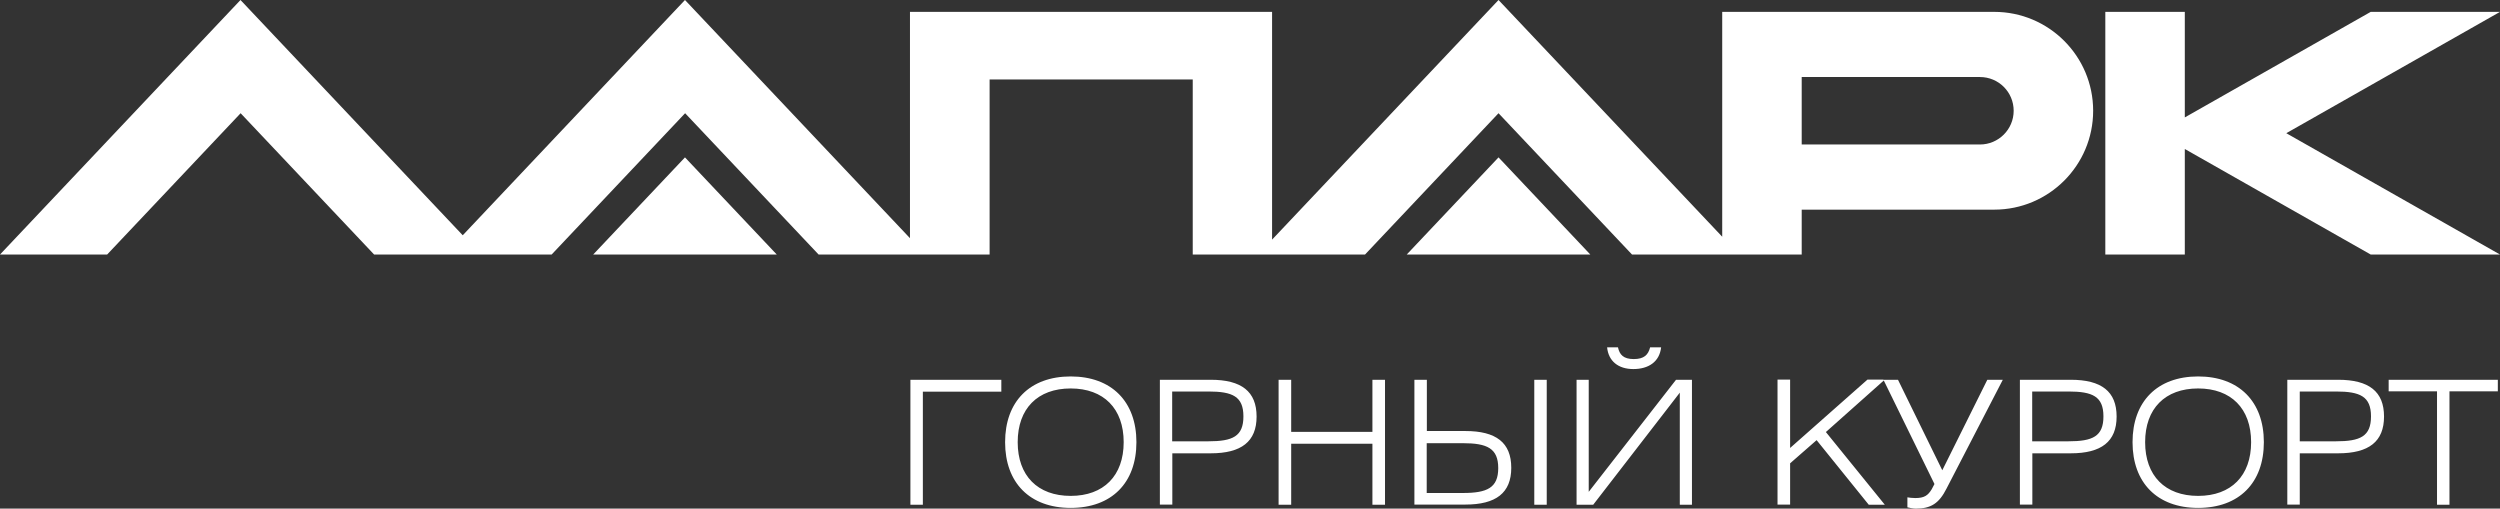 <?xml version="1.0" encoding="UTF-8"?> <svg xmlns="http://www.w3.org/2000/svg" id="_Слой_2" data-name="Слой 2" viewBox="0 0 172.67 35.13"><rect x="0" y="0" width="172.67" height="35.13" fill="#333333" stroke="none"/><defs><style> .cls-1 { fill: #fff; stroke-width: 0px; } </style></defs><g id="Foreground"><path class="cls-1" d="M40.97,17.58l6.34-6.71,6.34,6.71h-12.68ZM97.16,17.58l6.34-6.71,6.34,6.71h-12.68Z"></path><path class="cls-1" d="M136.75,9.98c1.28,0,2.33-1.04,2.33-2.33s-1.04-2.33-2.33-2.33h-12.31v4.66h12.31ZM87.86.82v15.73L103.5,0l15.45,16.35V.82h18.79c3.77,0,6.83,3.06,6.83,6.83s-3.06,6.83-6.83,6.83h-13.3v3.1h-11.72l-9.22-9.76-9.22,9.76h-11.9V5.49h-14.03v12.09h-11.81l-9.22-9.76-9.22,9.76h-12.26l-9.22-9.76-9.22,9.76H0L16.61,0l15.35,16.25L47.31,0l15.54,16.45V.82h25.01ZM163.74,17.58l-12.84-7.29v7.29h-5.49V.82h5.49v7.29l12.84-7.29h8.93l-14.76,8.38,14.76,8.38h-8.93Z"></path><path class="cls-1" d="M168.32,34.86v-7.83h-3.34v-.8h7.54v.8h-3.34v7.83h-.86ZM62.88,26.23h6.28v.82h-5.42v7.81h-.86v-8.63ZM73.95,34.25c2.28,0,3.66-1.39,3.66-3.71s-1.38-3.71-3.66-3.71-3.66,1.39-3.66,3.71,1.38,3.71,3.66,3.71ZM78.49,30.54c0,2.81-1.71,4.54-4.54,4.54s-4.53-1.74-4.53-4.54,1.7-4.54,4.53-4.54,4.54,1.74,4.54,4.54ZM80.11,34.86v-8.63h3.51c2.13,0,3.17.81,3.17,2.54s-1.05,2.54-3.17,2.54h-2.65v3.54h-.86ZM80.96,30.48h2.5c1.68,0,2.42-.34,2.42-1.72s-.75-1.72-2.42-1.72h-2.5v3.45ZM88.31,34.86v-8.63h.87v3.6h5.61v-3.6h.87v8.63h-.87v-4.21h-5.61v4.21h-.87ZM97.69,26.23h.86v3.54h2.66c2.12,0,3.17.8,3.17,2.54s-1.06,2.54-3.17,2.54h-3.52v-8.63ZM98.54,30.6v3.45h2.5c1.68,0,2.44-.36,2.44-1.72s-.76-1.72-2.44-1.72h-2.5ZM105.97,34.86v-8.63h.86v8.63h-.86ZM116.86,26.23v8.63h-.84v-7.74l-5.98,7.74h-1.15v-8.63h.84v7.74l6.03-7.74h1.11ZM111,23.99h.75c.11.51.38.81,1.09.81s1-.29,1.13-.81h.76c-.11,1-.87,1.5-1.92,1.5s-1.72-.56-1.81-1.5ZM130.08,26.23h1.01l3.06,6.25,3.11-6.25h1.07l-3.89,7.52c-.51,1.01-1.07,1.38-2.12,1.38-.21,0-.43-.06-.58-.09v-.69c.11.02.34.05.54.05.63,0,.88-.18,1.14-.61l.19-.36-3.5-7.15-4,3.56,4.07,5.02h-1.11l-3.6-4.46-1.83,1.6v2.85h-.87v-8.63h.87v4.72l5.34-4.72h1.11ZM139.51,34.86v-8.63h3.51c2.13,0,3.17.81,3.17,2.54s-1.05,2.54-3.17,2.54h-2.65v3.54h-.86ZM140.36,30.48h2.5c1.68,0,2.42-.34,2.42-1.72s-.75-1.72-2.42-1.72h-2.5v3.45ZM151.82,34.25c2.28,0,3.66-1.39,3.66-3.71s-1.38-3.71-3.66-3.71-3.66,1.39-3.66,3.71,1.38,3.71,3.66,3.71ZM156.36,30.54c0,2.81-1.71,4.54-4.54,4.54s-4.53-1.74-4.53-4.54,1.7-4.54,4.53-4.54,4.54,1.74,4.54,4.54ZM157.98,34.86v-8.63h3.51c2.13,0,3.17.81,3.17,2.54s-1.05,2.54-3.17,2.54h-2.65v3.54h-.86ZM158.84,30.48h2.5c1.68,0,2.42-.34,2.42-1.72s-.75-1.72-2.42-1.72h-2.5v3.45Z"></path></g></svg> 